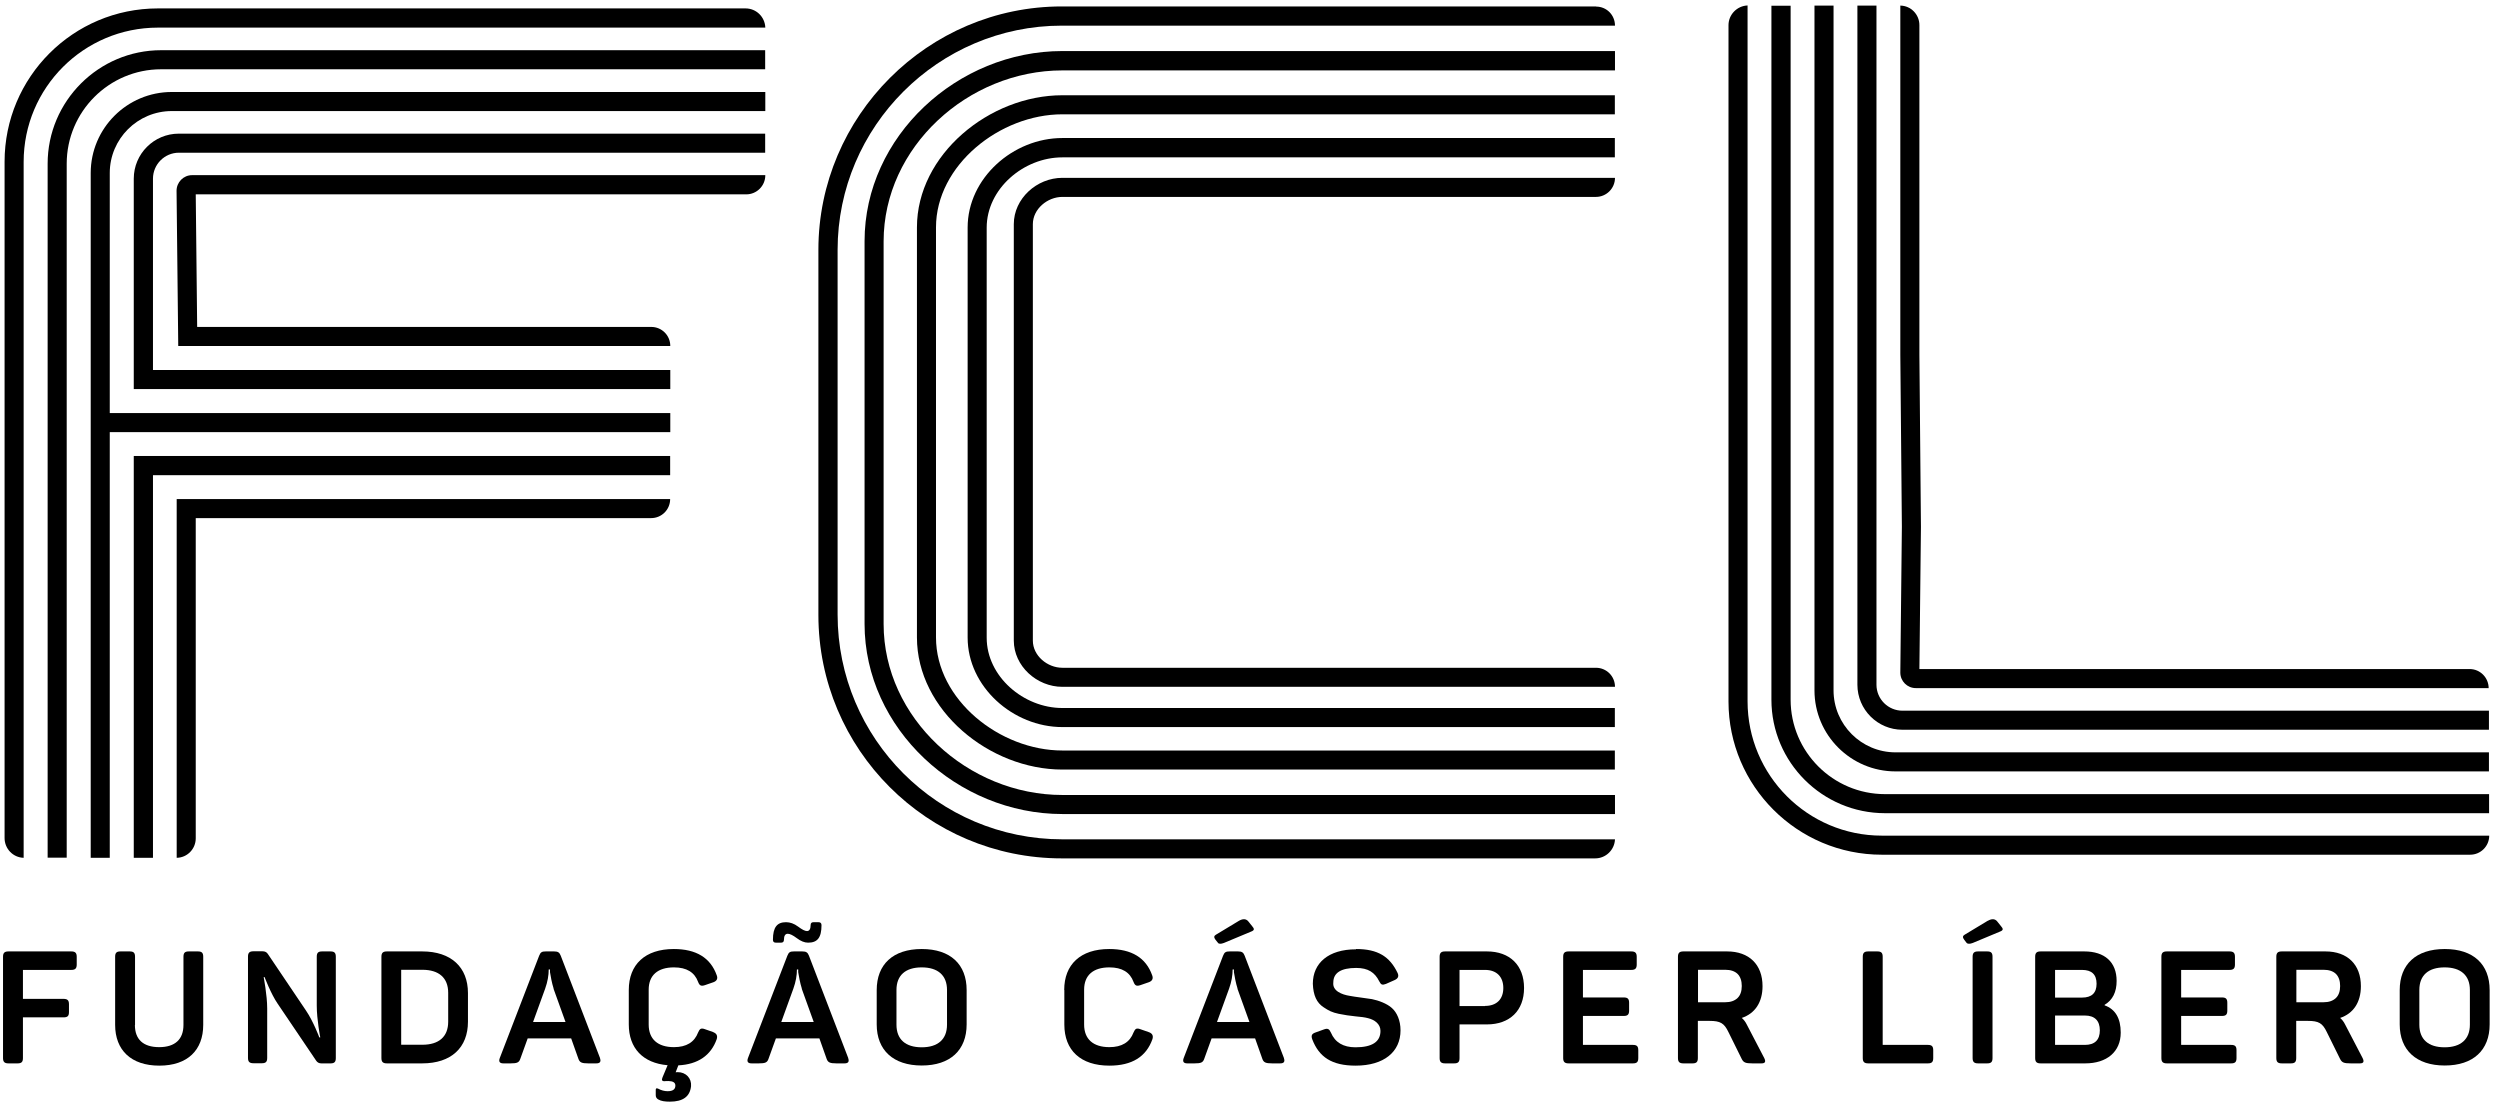 <?xml version="1.0" encoding="UTF-8"?> <svg xmlns="http://www.w3.org/2000/svg" width="148" height="66" viewBox="0 0 148 66" fill="none"><path d="M94.487 0.381H62.859C54.935 0.381 48.449 6.867 48.449 14.791V36.406C48.449 44.363 54.902 50.816 62.859 50.816H94.437C95.064 50.816 95.582 50.314 95.607 49.688H62.892C55.545 49.688 49.586 43.728 49.586 36.381V14.791C49.586 7.486 55.562 1.518 62.859 1.518H95.607C95.607 0.891 95.114 0.39 94.487 0.39V0.381Z" fill="black"></path><path d="M95.607 3.022H62.892C56.682 3.022 51.182 8.071 51.182 14.281V36.932C51.182 43.143 56.69 48.191 62.892 48.191H95.607V47.063H62.892C57.309 47.063 52.31 42.516 52.31 36.941V14.29C52.31 8.706 57.309 4.168 62.892 4.168H95.607V3.039V3.022Z" fill="black"></path><path d="M95.599 5.639H62.892C58.579 5.639 54.283 9.149 54.283 13.462V37.735C54.283 42.048 58.579 45.558 62.892 45.558H95.599V44.43H62.892C59.198 44.43 55.411 41.429 55.411 37.735V13.462C55.411 9.776 59.198 6.767 62.892 6.767H95.599V5.639Z" fill="black"></path><path d="M95.599 8.171H62.892C59.975 8.171 57.284 10.545 57.284 13.471V37.743C57.284 40.66 59.975 43.043 62.892 43.043H95.599V41.914H62.892C60.594 41.914 58.412 40.05 58.412 37.752V13.479C58.412 11.18 60.594 9.316 62.892 9.316H95.599V8.188V8.171Z" fill="black"></path><path d="M61.145 13.278V37.927C61.145 38.813 61.998 39.532 62.892 39.532H94.479C95.106 39.532 95.607 40.033 95.607 40.66H95.565H62.892C61.379 40.66 60.017 39.432 60.017 37.919V13.27C60.017 11.757 61.379 10.528 62.892 10.528H95.607C95.607 11.155 95.097 11.657 94.479 11.657H62.892C62.006 11.657 61.145 12.376 61.145 13.27V13.278Z" fill="black"></path><path d="M111.597 48.141H147.354V47.013H111.597C108.512 47.013 106.005 44.505 106.005 41.421V0.339H104.868V41.421C104.868 45.124 107.886 48.141 111.597 48.141Z" fill="black"></path><path d="M112.215 45.667H147.345V44.539H112.215C110.192 44.539 108.546 42.892 108.546 40.869V0.331H107.417V40.869C107.417 43.519 109.574 45.667 112.215 45.667Z" fill="black"></path><path d="M112.625 43.201H147.345V42.073H112.625C111.781 42.073 111.087 41.388 111.087 40.535V0.331H109.958V40.535C109.958 42.006 111.154 43.201 112.625 43.201Z" fill="black"></path><path d="M147.337 40.736H113.419C112.909 40.736 112.499 40.326 112.499 39.816L112.591 31.182L112.499 21.01V0.331C113.126 0.339 113.628 0.858 113.628 1.485V21.01L113.72 31.19L113.628 39.607H146.2C146.827 39.607 147.329 40.117 147.329 40.744L147.337 40.736Z" fill="black"></path><path d="M147.362 49.47C147.362 50.097 146.852 50.599 146.234 50.599H111.404C106.398 50.599 102.327 46.528 102.327 41.53V1.493C102.327 0.866 102.829 0.348 103.456 0.323V41.521C103.456 45.901 107.016 49.47 111.404 49.47H147.362Z" fill="black"></path><path d="M45.306 1.635H9.348C4.96 1.635 1.4 5.195 1.4 9.584V50.782C0.773 50.766 0.271 50.247 0.271 49.612V9.575C0.271 4.56 4.333 0.498 9.348 0.498H44.136C44.771 0.498 45.281 1 45.306 1.626V1.635Z" fill="black"></path><path d="M45.298 2.972V4.101H9.541C6.456 4.101 3.949 6.608 3.949 9.692V50.774H2.82V9.692C2.82 5.99 5.838 2.972 9.541 2.972H45.298Z" fill="black"></path><path d="M6.498 10.244V24.453H39.681V25.582H6.498V50.782H5.37V10.244C5.37 7.594 7.526 5.446 10.168 5.446H45.306V6.575H10.168C8.145 6.575 6.498 8.221 6.498 10.244Z" fill="black"></path><path d="M10.585 9.04H45.298V7.912H10.585C9.114 7.912 7.919 9.107 7.919 10.578V23.032H7.936H39.681V21.904H9.056V10.578C9.056 9.734 9.741 9.04 10.594 9.04H10.585Z" fill="black"></path><path d="M39.673 26.994H7.919V50.782H9.056V28.131H39.673V26.994Z" fill="black"></path><path d="M39.673 29.544H10.46V50.782C11.087 50.774 11.588 50.256 11.588 49.629V30.672H38.544C39.171 30.672 39.673 30.17 39.673 29.544Z" fill="black"></path><path d="M45.306 10.377C45.306 11.004 44.796 11.506 44.178 11.506H11.588L11.672 19.354H38.553C39.179 19.354 39.681 19.856 39.681 20.483H10.552L10.452 11.297C10.452 10.787 10.861 10.369 11.371 10.369H45.289H45.306V10.377Z" fill="black"></path><path d="M4.216 56.324C4.45 56.324 4.542 56.408 4.542 56.642V57.102C4.542 57.336 4.45 57.419 4.216 57.419H1.358V59.133H3.757C3.991 59.133 4.083 59.216 4.083 59.45V59.91C4.083 60.144 4.007 60.228 3.757 60.228H1.358V62.635C1.358 62.869 1.274 62.952 1.04 62.952H0.505C0.271 62.952 0.179 62.869 0.179 62.635V56.642C0.179 56.408 0.271 56.324 0.505 56.324H4.208H4.216Z" fill="black"></path><path d="M7.986 60.679C7.986 61.532 8.479 61.991 9.424 61.991C10.368 61.991 10.861 61.523 10.861 60.679V56.642C10.861 56.408 10.945 56.324 11.179 56.324H11.714C11.948 56.324 12.031 56.408 12.031 56.642V60.671C12.031 62.167 11.104 63.086 9.432 63.086C7.76 63.086 6.816 62.167 6.816 60.671V56.642C6.816 56.408 6.899 56.324 7.133 56.324H7.677C7.911 56.324 7.994 56.408 7.994 56.642V60.679H7.986Z" fill="black"></path><path d="M19.562 56.324C19.796 56.324 19.88 56.408 19.88 56.642V62.635C19.88 62.869 19.796 62.953 19.562 62.953H19.027C18.885 62.953 18.785 62.894 18.718 62.794L16.436 59.417C16.043 58.849 15.651 57.82 15.667 57.846H15.609C15.609 57.846 15.818 58.915 15.818 59.701V62.627C15.818 62.861 15.734 62.944 15.5 62.944H15.007C14.773 62.944 14.681 62.861 14.681 62.627V56.633C14.681 56.4 14.773 56.316 15.007 56.316H15.542C15.684 56.316 15.784 56.366 15.851 56.466L18.116 59.827C18.543 60.453 18.91 61.423 18.902 61.414H18.96C18.96 61.414 18.752 60.37 18.752 59.534V56.642C18.752 56.408 18.835 56.324 19.069 56.324H19.562Z" fill="black"></path><path d="M24.995 56.324C26.709 56.324 27.703 57.26 27.703 58.79V60.487C27.703 62.016 26.717 62.952 24.995 62.952H22.906C22.672 62.952 22.58 62.869 22.58 62.635V56.642C22.58 56.408 22.672 56.324 22.906 56.324H24.995ZM26.533 58.773C26.533 57.887 25.982 57.411 25.004 57.411H23.75V61.849H25.004C25.982 61.849 26.533 61.373 26.533 60.487V58.773Z" fill="black"></path><path d="M35.519 62.643C35.594 62.852 35.519 62.952 35.301 62.952H34.816C34.432 62.952 34.315 62.894 34.24 62.677L33.813 61.473H31.239L30.804 62.677C30.729 62.902 30.612 62.952 30.228 62.952H29.801C29.584 62.952 29.509 62.852 29.584 62.643L31.916 56.583C32 56.366 32.083 56.324 32.309 56.324H32.802C33.028 56.324 33.12 56.383 33.195 56.575L35.527 62.651L35.519 62.643ZM32.777 58.531C32.668 58.197 32.593 57.762 32.56 57.553V57.394H32.484C32.484 57.745 32.417 58.121 32.275 58.523L31.557 60.503H33.479L32.769 58.531H32.777Z" fill="black"></path><path d="M42.222 61.105C42.431 61.181 42.489 61.322 42.431 61.515C42.088 62.484 41.319 63.011 40.157 63.069L39.999 63.479C39.999 63.479 40.066 63.471 40.124 63.471C40.609 63.471 40.952 63.838 40.91 64.306C40.843 64.917 40.433 65.218 39.656 65.218C39.355 65.218 39.138 65.184 38.979 65.092C38.879 65.042 38.82 64.959 38.82 64.833V64.557C38.812 64.44 38.853 64.398 38.962 64.449C39.146 64.549 39.338 64.599 39.522 64.599C39.831 64.599 39.982 64.49 39.982 64.265C39.982 64.089 39.848 64.006 39.581 63.997C39.48 63.997 39.397 63.997 39.347 64.006C39.188 64.014 39.154 63.939 39.221 63.78L39.522 63.061C38.059 62.936 37.224 62.05 37.224 60.645V58.606C37.224 57.102 38.185 56.182 39.89 56.182C41.211 56.182 42.063 56.7 42.431 57.737C42.506 57.929 42.439 58.071 42.239 58.146L41.729 58.322C41.503 58.397 41.411 58.347 41.328 58.13C41.119 57.561 40.651 57.269 39.898 57.269C38.937 57.269 38.402 57.737 38.402 58.589V60.654C38.402 61.515 38.937 61.991 39.898 61.991C40.634 61.991 41.11 61.699 41.328 61.122C41.428 60.888 41.511 60.846 41.737 60.93L42.239 61.105H42.222Z" fill="black"></path><path d="M50.213 62.643C50.288 62.852 50.213 62.952 49.995 62.952H49.511C49.126 62.952 49.009 62.894 48.934 62.676L48.508 61.473H45.933L45.498 62.676C45.423 62.902 45.306 62.952 44.922 62.952H44.495C44.278 62.952 44.203 62.852 44.278 62.643L46.61 56.583C46.694 56.366 46.777 56.324 47.003 56.324H47.496C47.722 56.324 47.814 56.382 47.889 56.575L50.221 62.651L50.213 62.643ZM48.449 54.594C48.574 54.594 48.633 54.652 48.633 54.769C48.633 55.513 48.39 55.806 47.839 55.806C47.621 55.806 47.404 55.714 47.17 55.538C46.936 55.363 46.761 55.279 46.635 55.279C46.485 55.279 46.41 55.404 46.41 55.63C46.41 55.747 46.351 55.806 46.242 55.806H45.933C45.808 55.806 45.758 55.747 45.758 55.63C45.758 54.886 46.008 54.594 46.535 54.594C46.769 54.594 47.011 54.677 47.245 54.853C47.479 55.028 47.655 55.12 47.772 55.12C47.914 55.12 47.989 54.995 47.989 54.769C47.989 54.644 48.048 54.594 48.165 54.594H48.457H48.449ZM47.471 58.531C47.362 58.196 47.287 57.762 47.254 57.553V57.394H47.178C47.178 57.745 47.112 58.121 46.969 58.522L46.251 60.503H48.173L47.463 58.531H47.471Z" fill="black"></path><path d="M51.901 58.614C51.901 57.093 52.862 56.182 54.567 56.182C56.272 56.182 57.225 57.093 57.225 58.614V60.645C57.225 62.167 56.256 63.078 54.567 63.078C52.879 63.078 51.901 62.167 51.901 60.645V58.614ZM56.063 58.606C56.063 57.745 55.529 57.269 54.567 57.269C53.606 57.269 53.071 57.737 53.071 58.606V60.662C53.071 61.532 53.606 62 54.567 62C55.529 62 56.063 61.523 56.063 60.662V58.606Z" fill="black"></path><path d="M63.001 58.606C63.001 57.102 63.962 56.182 65.667 56.182C66.988 56.182 67.841 56.7 68.208 57.737C68.284 57.929 68.217 58.071 68.016 58.146L67.506 58.322C67.281 58.397 67.189 58.347 67.105 58.13C66.896 57.561 66.428 57.269 65.676 57.269C64.714 57.269 64.18 57.737 64.18 58.589V60.654C64.18 61.515 64.714 61.991 65.676 61.991C66.411 61.991 66.888 61.699 67.105 61.122C67.205 60.888 67.289 60.846 67.514 60.93L68.016 61.105C68.225 61.181 68.284 61.322 68.225 61.515C67.857 62.56 67.013 63.086 65.676 63.086C63.971 63.086 63.009 62.175 63.009 60.654V58.614L63.001 58.606Z" fill="black"></path><path d="M76.007 62.643C76.082 62.852 76.007 62.952 75.789 62.952H75.305C74.92 62.952 74.803 62.894 74.728 62.676L74.302 61.473H71.727L71.293 62.676C71.217 62.902 71.1 62.952 70.716 62.952H70.29C70.072 62.952 69.997 62.852 70.072 62.643L72.404 56.583C72.488 56.366 72.571 56.324 72.797 56.324H73.29C73.516 56.324 73.608 56.383 73.683 56.575L76.015 62.651L76.007 62.643ZM73.349 54.51C73.583 54.377 73.758 54.393 73.884 54.527L74.126 54.828C74.268 54.987 74.268 55.07 74.076 55.146L72.454 55.823C72.279 55.889 72.153 55.889 72.103 55.814L71.961 55.639C71.853 55.497 71.861 55.405 71.978 55.338L73.349 54.51ZM73.265 58.531C73.156 58.196 73.081 57.762 73.048 57.553V57.394H72.972C72.972 57.745 72.906 58.121 72.764 58.522L72.045 60.503H73.967L73.257 58.531H73.265Z" fill="black"></path><path d="M80.278 56.182C81.573 56.182 82.275 56.633 82.735 57.595C82.827 57.787 82.769 57.929 82.56 58.021L82.05 58.247C81.832 58.33 81.757 58.305 81.648 58.088C81.389 57.57 80.996 57.302 80.286 57.302C79.383 57.302 78.932 57.595 78.932 58.163C78.874 58.656 79.425 58.882 79.918 58.957C80.211 59.016 80.879 59.091 81.222 59.149C81.598 59.225 82.108 59.408 82.401 59.676C82.693 59.935 82.911 60.403 82.911 60.997C82.911 62.267 81.933 63.086 80.253 63.086C78.84 63.086 78.088 62.576 77.687 61.532C77.603 61.297 77.662 61.197 77.879 61.122L78.389 60.938C78.606 60.863 78.69 60.913 78.79 61.13C79.032 61.707 79.517 62 80.244 62C81.231 62 81.724 61.674 81.724 61.03C81.724 60.62 81.373 60.37 80.996 60.278C80.813 60.228 80.562 60.194 80.253 60.169C79.835 60.119 79.659 60.102 79.258 60.019C78.857 59.935 78.665 59.835 78.364 59.634C77.946 59.367 77.745 58.924 77.72 58.238C77.72 57.018 78.639 56.199 80.278 56.199V56.182Z" fill="black"></path><path d="M88.026 56.324C89.38 56.324 90.224 57.143 90.224 58.489C90.224 59.835 89.372 60.645 88.026 60.645H86.404V62.635C86.404 62.869 86.321 62.952 86.087 62.952H85.552C85.318 62.952 85.226 62.869 85.226 62.635V56.642C85.226 56.408 85.318 56.324 85.552 56.324H88.026ZM87.917 59.55C88.594 59.55 88.996 59.158 88.996 58.489C88.996 57.82 88.594 57.419 87.917 57.419H86.404V59.559H87.917V59.55Z" fill="black"></path><path d="M96.568 56.324C96.802 56.324 96.894 56.408 96.894 56.642V57.102C96.894 57.336 96.802 57.419 96.568 57.419H93.71V59.049H96.125C96.359 59.049 96.443 59.133 96.443 59.367V59.826C96.443 60.06 96.359 60.144 96.125 60.144H93.71V61.858H96.669C96.903 61.858 96.986 61.941 96.986 62.175V62.635C96.986 62.869 96.903 62.952 96.669 62.952H92.865C92.632 62.952 92.54 62.869 92.54 62.635V56.642C92.54 56.408 92.632 56.324 92.865 56.324H96.568Z" fill="black"></path><path d="M102.244 56.324C103.547 56.324 104.342 57.102 104.342 58.38C104.342 59.342 103.89 60.002 103.113 60.261C103.221 60.353 103.33 60.487 103.414 60.662L104.442 62.635C104.55 62.852 104.5 62.952 104.283 62.952H103.74C103.33 62.952 103.213 62.902 103.104 62.677L102.319 61.089C102.068 60.57 101.842 60.437 101.207 60.437H100.513V62.635C100.513 62.869 100.43 62.952 100.196 62.952H99.661C99.427 62.952 99.335 62.869 99.335 62.635V56.642C99.335 56.408 99.427 56.324 99.661 56.324H102.235H102.244ZM103.113 58.372C103.113 58.063 103.029 57.82 102.862 57.653C102.695 57.494 102.453 57.411 102.135 57.411H100.522V59.333H102.135C102.444 59.333 102.687 59.25 102.862 59.083C103.029 58.924 103.113 58.681 103.113 58.372Z" fill="black"></path><path d="M111.137 56.324C111.371 56.324 111.455 56.408 111.455 56.642V61.858H114.129C114.363 61.858 114.447 61.941 114.447 62.175V62.635C114.447 62.869 114.363 62.952 114.129 62.952H110.602C110.368 62.952 110.276 62.869 110.276 62.635V56.642C110.276 56.408 110.368 56.324 110.602 56.324H111.137Z" fill="black"></path><path d="M117.682 54.51C117.916 54.377 118.091 54.393 118.217 54.527L118.459 54.828C118.601 54.987 118.601 55.07 118.409 55.146L116.787 55.823C116.612 55.889 116.486 55.889 116.42 55.814L116.286 55.639C116.177 55.497 116.185 55.405 116.302 55.338L117.673 54.51H117.682ZM116.779 56.642C116.779 56.408 116.871 56.324 117.105 56.324H117.64C117.874 56.324 117.957 56.408 117.957 56.642V62.635C117.957 62.869 117.874 62.952 117.64 62.952H117.105C116.871 62.952 116.779 62.869 116.779 62.635V56.642Z" fill="black"></path><path d="M123.39 56.324C124.594 56.324 125.304 56.951 125.304 58.071C125.304 58.731 125.07 59.2 124.594 59.484V59.517C125.229 59.743 125.547 60.286 125.547 61.13C125.547 62.275 124.711 62.952 123.449 62.952H120.808C120.574 62.952 120.482 62.869 120.482 62.635V56.642C120.482 56.408 120.574 56.324 120.808 56.324H123.39ZM123.257 59.057C123.825 59.057 124.117 58.79 124.117 58.238C124.117 57.687 123.825 57.419 123.257 57.419H121.66V59.057H123.257ZM123.424 60.119H121.66V61.858H123.424C124.009 61.858 124.31 61.565 124.31 60.997C124.31 60.428 124.009 60.119 123.424 60.119Z" fill="black"></path><path d="M131.983 56.324C132.217 56.324 132.309 56.408 132.309 56.642V57.102C132.309 57.336 132.217 57.419 131.983 57.419H129.124V59.049H131.54C131.774 59.049 131.857 59.133 131.857 59.367V59.826C131.857 60.06 131.774 60.144 131.54 60.144H129.124V61.858H132.083C132.317 61.858 132.401 61.941 132.401 62.175V62.635C132.401 62.869 132.317 62.952 132.083 62.952H128.28C128.046 62.952 127.954 62.869 127.954 62.635V56.642C127.954 56.408 128.046 56.324 128.28 56.324H131.983Z" fill="black"></path><path d="M137.667 56.324C138.97 56.324 139.765 57.102 139.765 58.38C139.765 59.342 139.313 60.002 138.536 60.261C138.644 60.353 138.753 60.487 138.837 60.662L139.865 62.635C139.973 62.852 139.923 62.952 139.706 62.952H139.163C138.753 62.952 138.636 62.902 138.527 62.677L137.742 61.089C137.491 60.57 137.265 60.437 136.63 60.437H135.936V62.635C135.936 62.869 135.853 62.952 135.619 62.952H135.084C134.85 62.952 134.758 62.869 134.758 62.635V56.642C134.758 56.408 134.85 56.324 135.084 56.324H137.658H137.667ZM138.536 58.372C138.536 58.063 138.452 57.82 138.285 57.653C138.118 57.494 137.875 57.411 137.558 57.411H135.945V59.333H137.558C137.867 59.333 138.11 59.25 138.285 59.083C138.452 58.924 138.536 58.681 138.536 58.372Z" fill="black"></path><path d="M142.063 58.614C142.063 57.093 143.024 56.182 144.729 56.182C146.434 56.182 147.387 57.093 147.387 58.614V60.645C147.387 62.167 146.418 63.078 144.729 63.078C143.041 63.078 142.063 62.167 142.063 60.645V58.614ZM146.217 58.606C146.217 57.745 145.682 57.269 144.721 57.269C143.76 57.269 143.225 57.737 143.225 58.606V60.662C143.225 61.532 143.76 62 144.721 62C145.682 62 146.217 61.523 146.217 60.662V58.606Z" fill="black"></path></svg> 